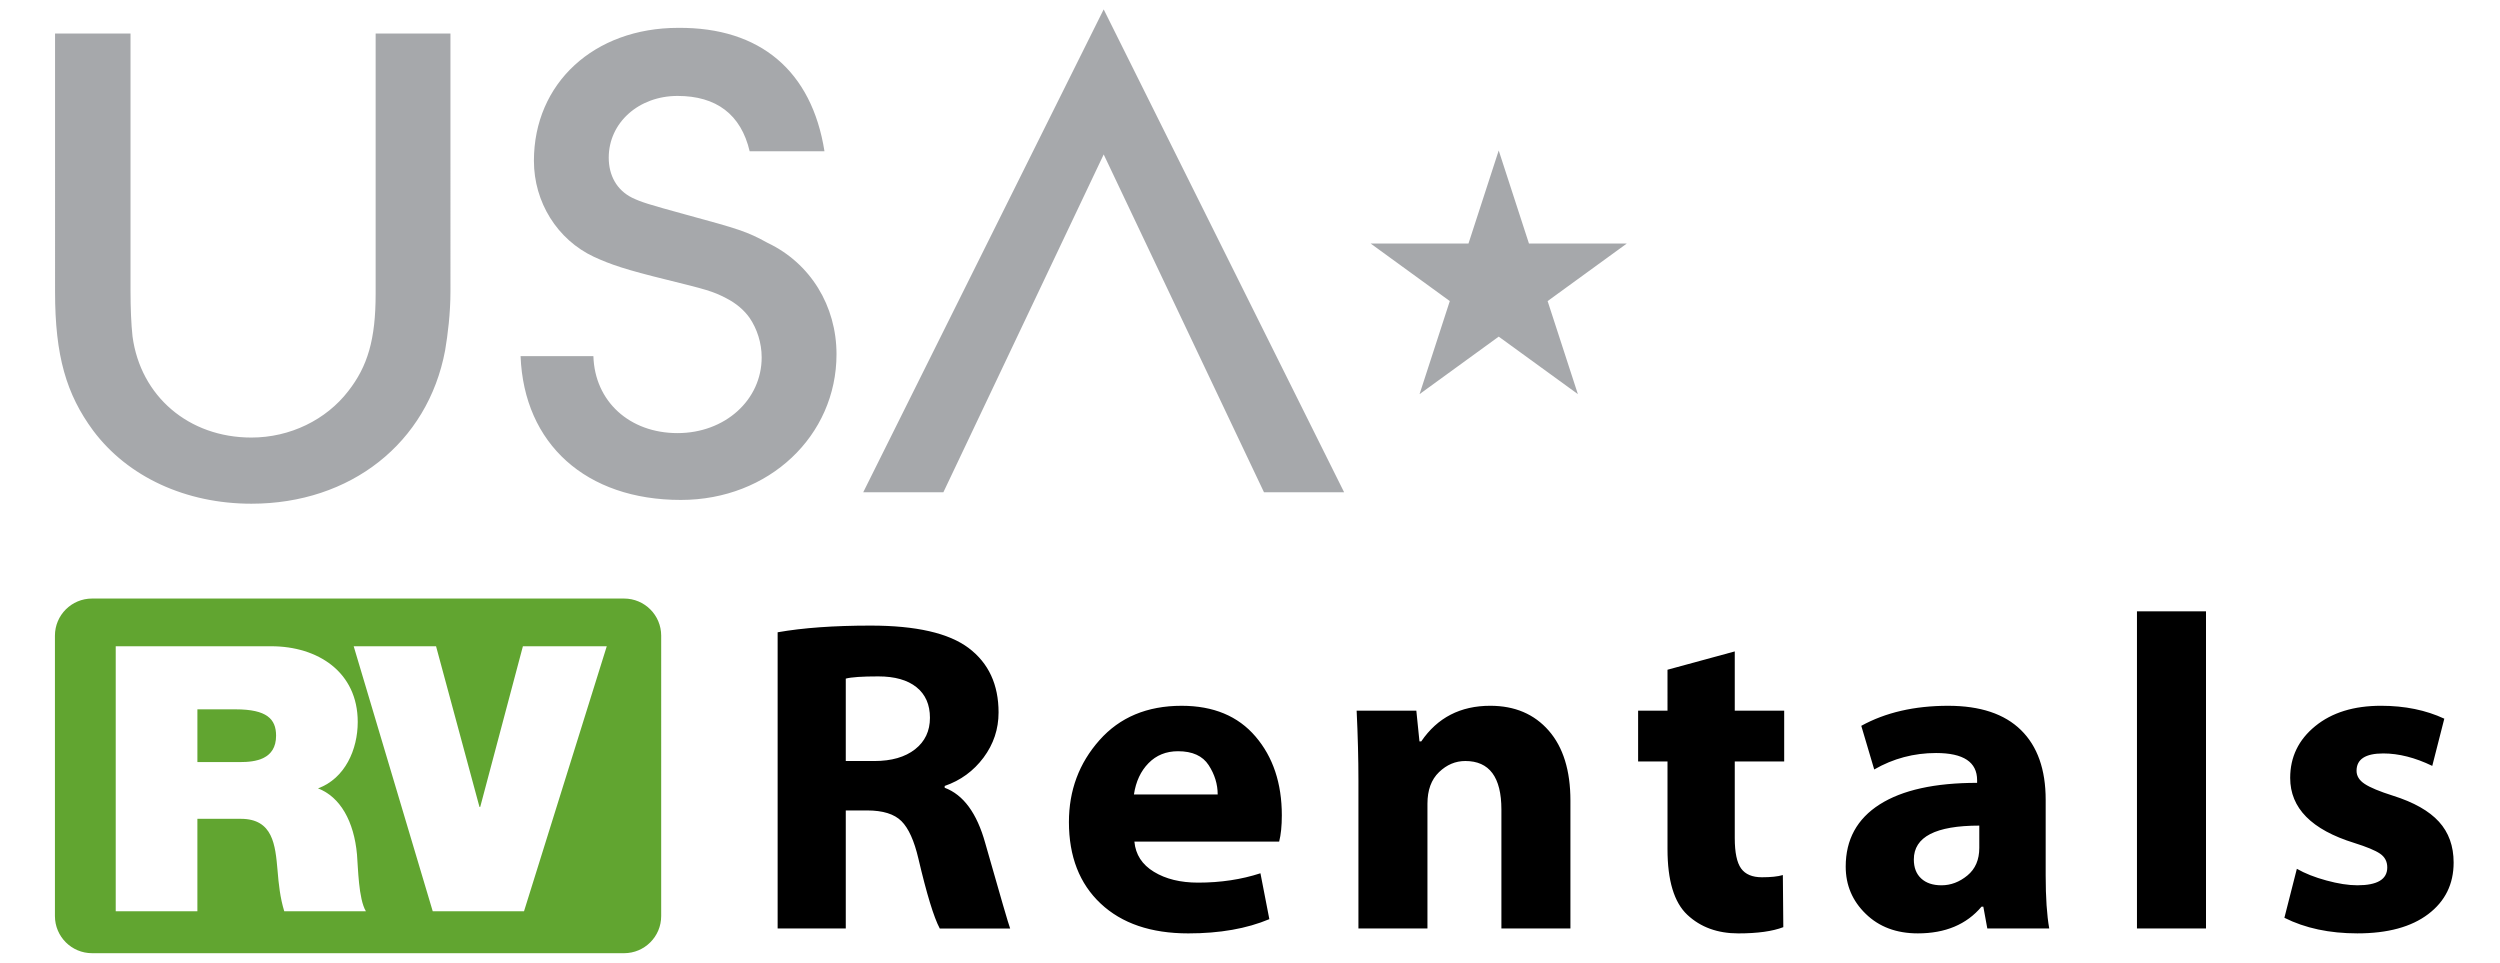 <?xml version="1.0" encoding="utf-8"?>
<!-- Generator: Adobe Illustrator 15.0.0, SVG Export Plug-In . SVG Version: 6.00 Build 0)  -->
<!DOCTYPE svg PUBLIC "-//W3C//DTD SVG 1.1//EN" "http://www.w3.org/Graphics/SVG/1.1/DTD/svg11.dtd">
<svg version="1.1" id="outlined" xmlns="http://www.w3.org/2000/svg" xmlns:xlink="http://www.w3.org/1999/xlink" x="0px" y="0px"
	 width="148px" height="57px" viewBox="0 0 148 57" enable-background="new 0 0 148 57" xml:space="preserve">
<path d="M46.036,54.967V37.431c1.495-0.264,3.331-0.396,5.511-0.396c2.689,0,4.624,0.444,5.801,1.331
	c1.178,0.89,1.767,2.159,1.767,3.812c0,0.983-0.296,1.874-0.889,2.671c-0.593,0.794-1.361,1.355-2.301,1.679v0.107
	c1.107,0.413,1.907,1.502,2.399,3.269c0.905,3.182,1.398,4.87,1.477,5.063h-4.167c-0.352-0.658-0.773-2.041-1.266-4.141
	c-0.247-1.054-0.58-1.794-1.002-2.215c-0.422-0.422-1.098-0.633-2.03-0.633H50.07v6.988H46.036z M50.07,40.174v4.879h1.688
	c1.019,0,1.822-0.232,2.412-0.693c0.588-0.462,0.883-1.083,0.883-1.866c0-0.781-0.266-1.386-0.797-1.812
	c-0.532-0.427-1.286-0.639-2.261-0.639C51.037,40.043,50.395,40.086,50.07,40.174z M75.726,49.824h-8.57
	c0.07,0.767,0.455,1.361,1.154,1.786c0.698,0.427,1.571,0.642,2.617,0.642c1.336,0,2.566-0.187,3.691-0.554l0.527,2.716
	c-1.336,0.562-2.936,0.843-4.799,0.843c-2.206,0-3.935-0.59-5.188-1.767c-1.252-1.176-1.878-2.786-1.878-4.825
	c0-1.872,0.601-3.486,1.806-4.844c1.204-1.359,2.826-2.038,4.865-2.038c1.88,0,3.339,0.605,4.376,1.82
	c1.037,1.212,1.557,2.768,1.557,4.666C75.884,48.893,75.831,49.412,75.726,49.824z M67.129,47.031h4.958
	c0-0.606-0.178-1.187-0.535-1.736c-0.356-0.547-0.959-0.822-1.812-0.822c-0.704,0-1.286,0.234-1.747,0.706
	C67.532,45.647,67.244,46.265,67.129,47.031z M80.419,54.967v-8.755c0-1.274-0.035-2.655-0.106-4.14h3.534l0.185,1.82h0.105
	c0.958-1.407,2.32-2.11,4.086-2.11c1.451,0,2.604,0.49,3.461,1.47c0.856,0.98,1.285,2.361,1.285,4.146v7.568h-4.086v-7.041
	c0-1.917-0.713-2.873-2.136-2.873c-0.581,0-1.099,0.218-1.556,0.658c-0.458,0.441-0.686,1.062-0.686,1.872v7.384H80.419z
	 M98.717,39.648l3.981-1.084v3.509h2.926v3.006h-2.926v4.535c0,0.854,0.126,1.453,0.375,1.799c0.25,0.348,0.662,0.521,1.233,0.521
	c0.527,0,0.94-0.042,1.239-0.131l0.027,3.085c-0.642,0.246-1.53,0.369-2.664,0.369c-1.23,0-2.237-0.367-3.019-1.101
	s-1.173-2.027-1.173-3.884v-5.193h-1.74v-3.006h1.74V39.648z M121.104,47.346v4.482c0,1.302,0.071,2.348,0.211,3.139h-3.666
	l-0.236-1.293h-0.106c-0.887,1.054-2.144,1.582-3.77,1.582c-1.266,0-2.293-0.384-3.084-1.155c-0.792-0.767-1.187-1.7-1.187-2.799
	c0-1.601,0.671-2.826,2.011-3.68c1.34-0.852,3.264-1.277,5.768-1.277v-0.158c0-1.073-0.809-1.608-2.426-1.608
	c-1.318,0-2.54,0.325-3.665,0.974l-0.766-2.584c1.434-0.79,3.148-1.186,5.143-1.186c1.898,0,3.335,0.479,4.312,1.438
	C120.616,44.176,121.104,45.552,121.104,47.346z M117.174,50.195v-1.319c-2.584,0-3.875,0.668-3.875,2.005
	c0,0.482,0.145,0.858,0.435,1.125c0.29,0.269,0.69,0.404,1.2,0.404c0.553,0,1.065-0.193,1.536-0.581S117.174,50.896,117.174,50.195z
	 M126.508,54.967V36.192h4.087v18.775H126.508z M135.236,54.333l0.738-2.9c0.474,0.272,1.056,0.504,1.747,0.691
	c0.69,0.189,1.303,0.285,1.838,0.285c1.179,0,1.767-0.352,1.767-1.057c0-0.352-0.144-0.623-0.429-0.816
	c-0.285-0.194-0.792-0.403-1.522-0.633c-2.531-0.783-3.796-2.064-3.796-3.85c0-1.239,0.495-2.261,1.483-3.066
	c0.988-0.805,2.287-1.205,3.895-1.205c1.407,0,2.655,0.256,3.746,0.764l-0.713,2.795c-1.019-0.492-1.986-0.737-2.901-0.737
	c-1.054,0-1.581,0.342-1.581,1.027c0,0.308,0.16,0.566,0.481,0.777c0.319,0.213,0.88,0.446,1.68,0.699
	c1.231,0.388,2.135,0.9,2.715,1.537c0.581,0.638,0.871,1.444,0.871,2.42c0,1.274-0.5,2.29-1.503,3.051s-2.4,1.141-4.193,1.141
	C137.907,55.256,136.466,54.95,135.236,54.333z"/>
<polygon id="star" fill="#A6A8AB" points="88.724,8.909 90.514,14.417 96.306,14.417 91.619,17.824 93.41,23.332 88.724,19.928 
	84.038,23.332 85.828,17.824 81.141,14.417 86.934,14.417 "/>
<path fill="#61A530" d="M39.142,54.232c0,1.214-0.984,2.197-2.197,2.197H5.45c-1.213,0-2.198-0.983-2.198-2.197V37.631
	c0-1.215,0.984-2.197,2.198-2.197h31.495c1.213,0,2.197,0.982,2.197,2.197V54.232z M6.851,53.945h4.834v-5.471h2.571
	c1.912,0,2.043,1.56,2.175,3.055c0.066,0.814,0.154,1.626,0.396,2.416h4.834c-0.439-0.724-0.461-2.592-0.527-3.36
	c-0.176-1.956-0.988-3.407-2.307-3.913c1.604-0.592,2.351-2.306,2.351-3.932c0-2.967-2.373-4.482-5.12-4.482H6.851V53.945z
	 M11.685,41.993h2.263c1.846,0,2.396,0.57,2.396,1.561c0,1.406-1.231,1.561-2.131,1.561h-2.527V41.993z M35.921,38.257h-4.965
	l-2.527,9.514h-0.044l-2.571-9.514h-4.876l4.679,15.688h5.405L35.921,38.257z"/>
<path fill="#A6A8AB" d="M26.667,17.24c0,1.319-0.158,2.562-0.316,3.503c-1.029,5.5-5.615,9.077-11.468,9.077
	c-3.875,0-7.315-1.582-9.371-4.332c-1.581-2.147-2.253-4.406-2.253-8.211V1.987h4.468V17.24c0,0.98,0.039,1.96,0.118,2.675
	c0.475,3.539,3.322,5.988,7.038,5.988c2.294,0,4.429-1.054,5.734-2.749c1.146-1.468,1.621-3.052,1.621-5.762V1.987h4.429V17.24z
	 M35.129,21.082c0.078,2.675,2.134,4.558,4.981,4.558c2.808,0,4.981-1.959,4.981-4.481c0-0.868-0.276-1.694-0.711-2.336
	c-0.316-0.452-0.791-0.864-1.384-1.167c-0.791-0.415-1.226-0.527-3.519-1.094c-2.452-0.601-3.322-0.902-4.31-1.355
	c-2.175-1.016-3.559-3.238-3.559-5.686c0-4.595,3.559-7.872,8.541-7.872c4.864-0.038,7.909,2.562,8.66,7.306H44.38
	c-0.514-2.185-1.977-3.276-4.27-3.276c-2.294,0-4.073,1.582-4.073,3.653c0,1.055,0.474,1.92,1.384,2.374
	c0.554,0.263,0.909,0.376,3.243,1.016c3.044,0.83,3.558,0.98,4.784,1.659c2.531,1.204,4.073,3.728,4.073,6.589
	c0,4.821-3.994,8.626-9.213,8.626c-5.615,0-9.292-3.315-9.49-8.513H35.129z M65.338,0.556L51.103,29.142h4.745l9.491-19.999
	l9.489,19.999h4.744L65.338,0.556z"/>
</svg>
